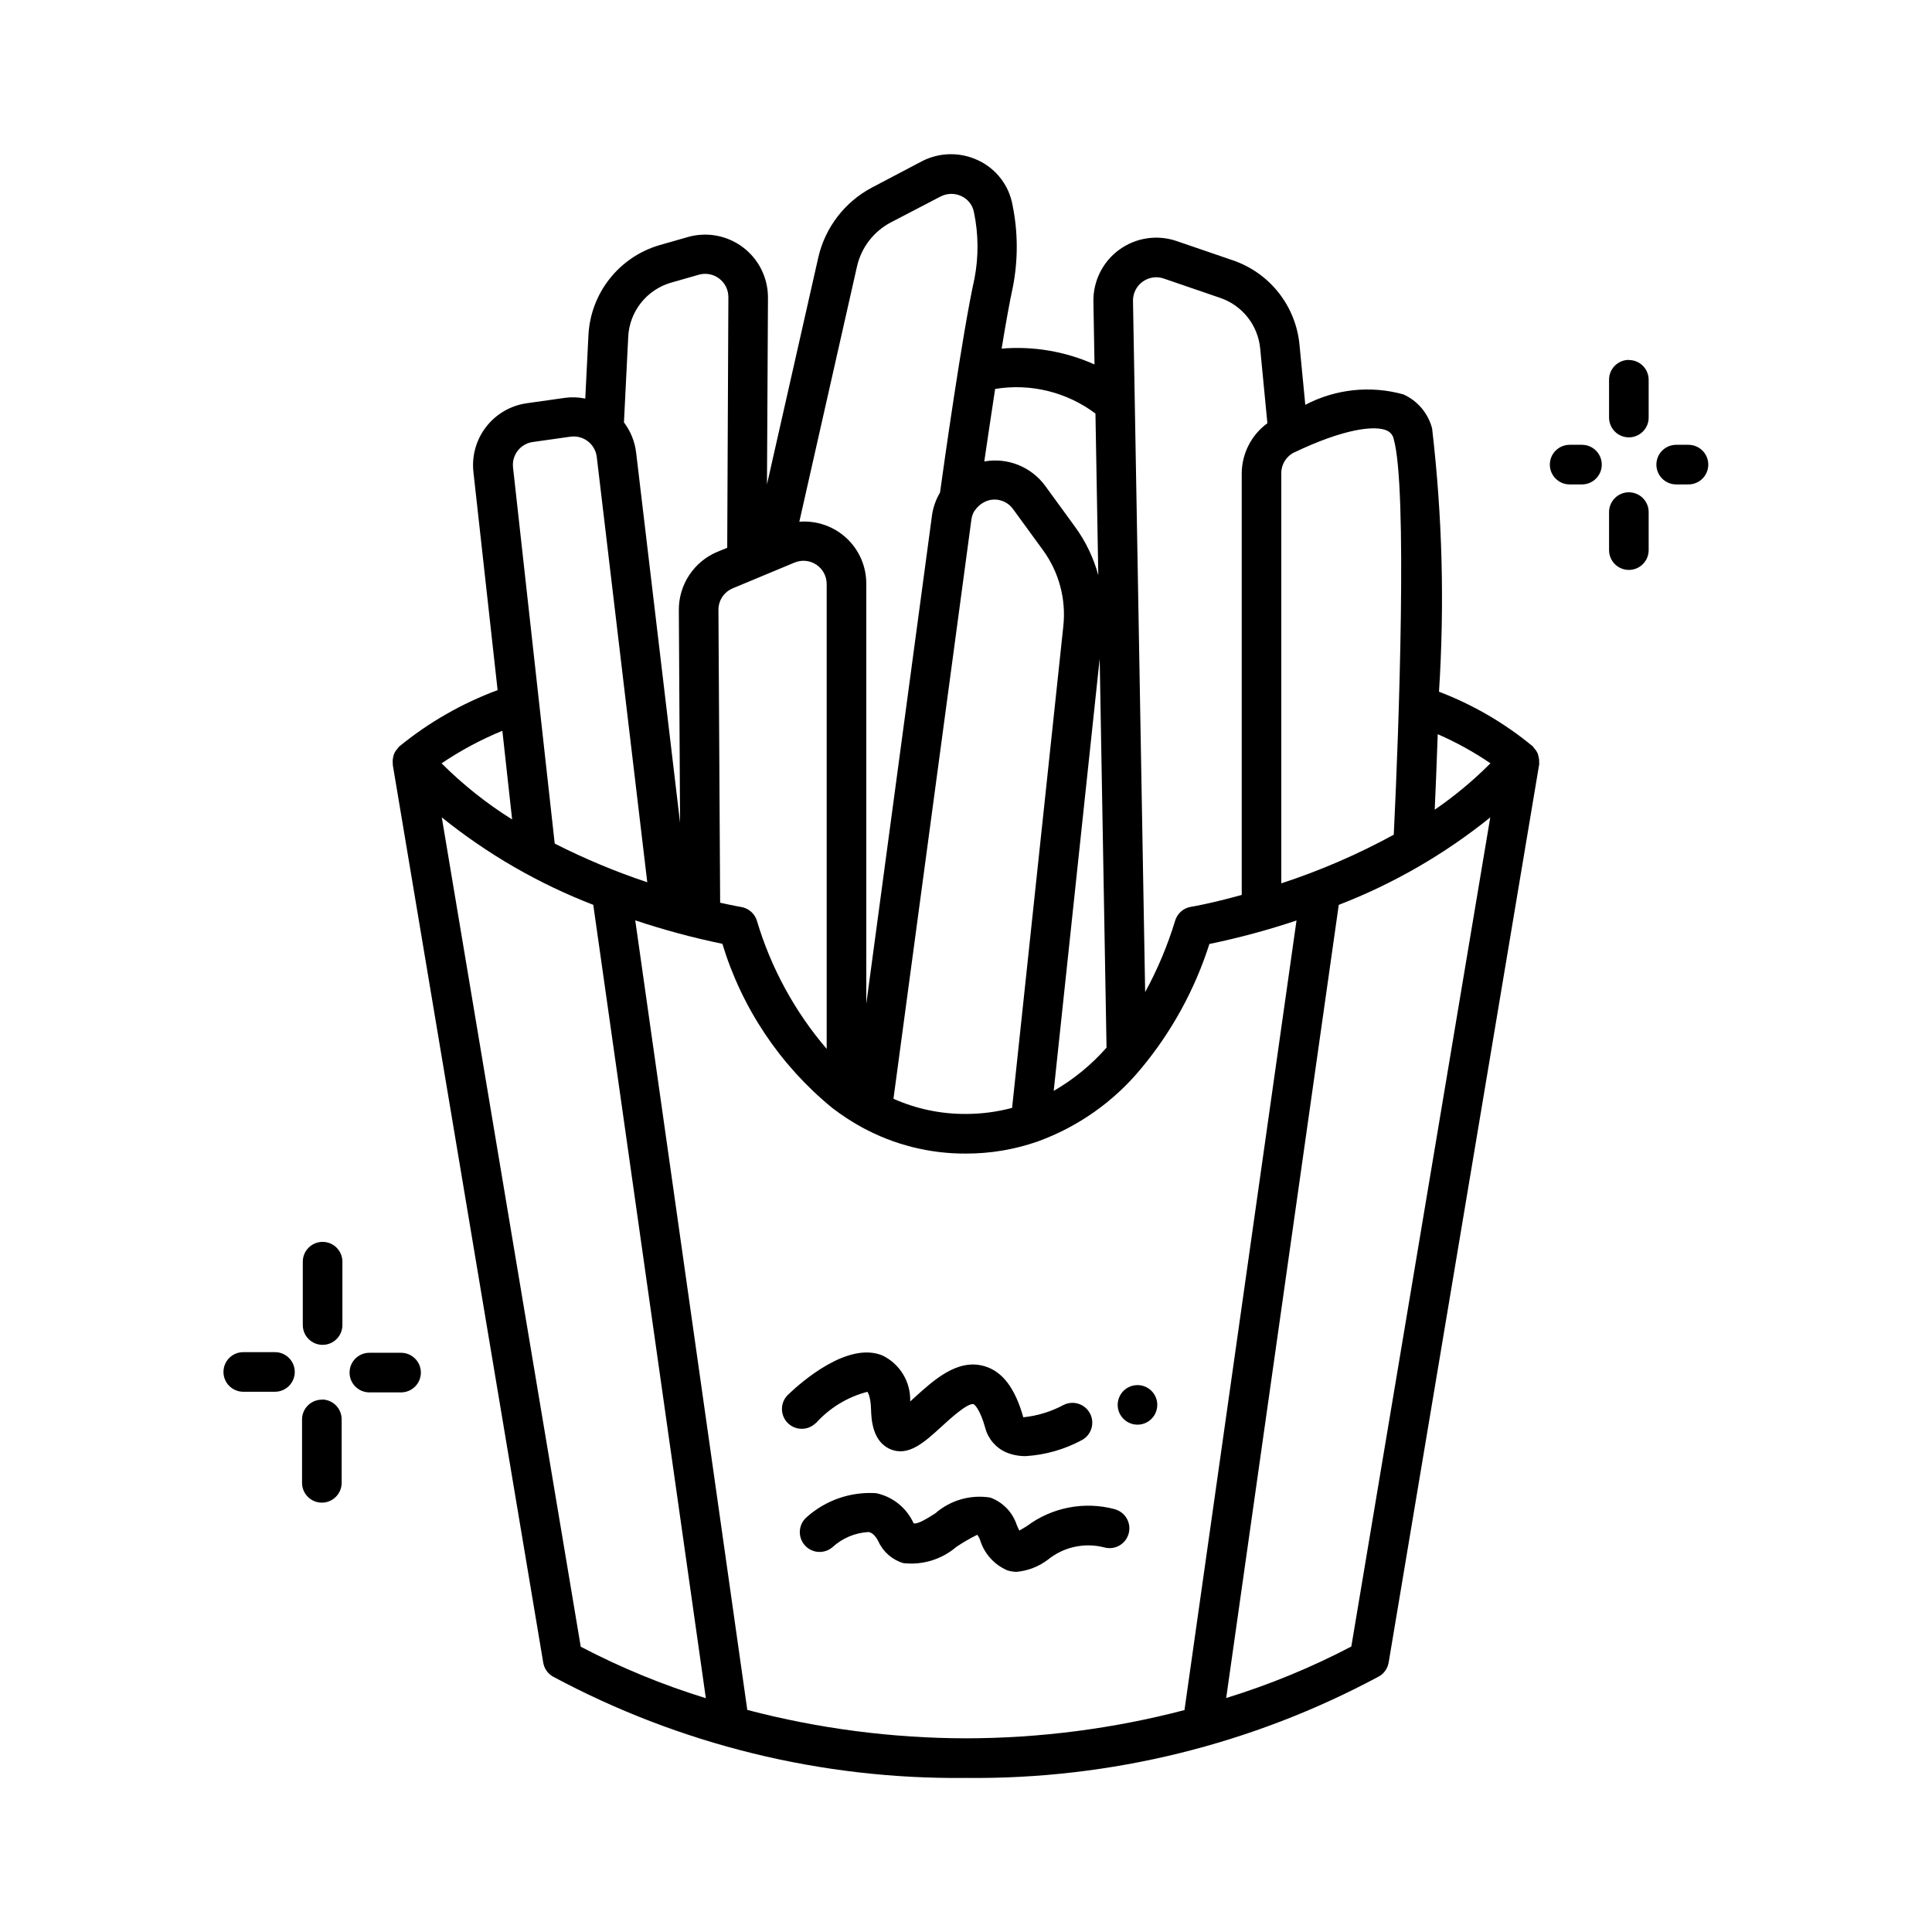<?xml version="1.0" encoding="UTF-8"?>
<!-- Uploaded to: SVG Repo, www.svgrepo.com, Generator: SVG Repo Mixer Tools -->
<svg fill="#000000" width="800px" height="800px" version="1.1" viewBox="144 144 512 512" xmlns="http://www.w3.org/2000/svg">
 <path d="m234.74 478.36v16.793c0 2.898-2.348 5.246-5.246 5.246-2.898 0-5.25-2.348-5.25-5.246v-16.793c0-2.898 2.352-5.25 5.25-5.25 2.898 0 5.246 2.352 5.246 5.25zm15.543 24.141h-8.398 0.004c-2.898 0-5.25 2.348-5.25 5.246s2.352 5.25 5.25 5.25h8.398-0.004c2.898 0 5.25-2.352 5.25-5.25s-2.352-5.246-5.25-5.246zm-20.992 12.426h0.004c-2.898 0-5.25 2.352-5.25 5.25v16.793c0 2.898 2.352 5.246 5.25 5.246 2.894 0 5.246-2.348 5.246-5.246v-16.793c0.012-1.395-0.531-2.734-1.508-3.727s-2.305-1.555-3.699-1.566zm-12.426-12.594h-8.398 0.004c-2.898 0-5.25 2.348-5.25 5.246 0 2.898 2.352 5.25 5.25 5.25h8.398-0.004c2.898 0 5.25-2.352 5.25-5.25 0-2.898-2.352-5.246-5.25-5.246zm358.8-227.87c-2.898 0-5.25 2.352-5.25 5.25v10.074c0 2.898 2.352 5.25 5.25 5.25 2.898 0 5.246-2.352 5.246-5.25v-10.074c0-1.395-0.551-2.727-1.535-3.711s-2.32-1.539-3.711-1.539zm0-35.09v0.004c-2.898 0-5.25 2.348-5.25 5.246v10.035c0 2.898 2.352 5.246 5.25 5.246 2.898 0 5.246-2.348 5.246-5.246v-10.004c0-1.391-0.551-2.727-1.535-3.711-0.984-0.984-2.32-1.535-3.711-1.535zm-12.426 22.504h-3.266v0.004c-2.898 0-5.25 2.348-5.25 5.246 0 2.898 2.352 5.25 5.25 5.25h3.266c2.898 0 5.246-2.352 5.246-5.25 0-2.898-2.348-5.246-5.246-5.246zm28.223 0h-3.254v0.004c-2.898 0-5.25 2.348-5.25 5.246 0 2.898 2.352 5.25 5.25 5.25h3.254c2.898 0 5.246-2.352 5.246-5.25 0-2.898-2.348-5.246-5.246-5.246zm-39.57 84.262c0 0.156 0.062 0.305 0 0.453l-39.887 238v0.004c-0.254 1.5-1.148 2.82-2.453 3.609-33.648 18.109-71.34 27.387-109.55 26.965-38.219 0.438-75.918-8.824-109.58-26.922-1.305-0.789-2.203-2.109-2.457-3.613l-39.887-238c0-0.148 0.051-0.293 0-0.453-0.039-0.543 0.008-1.094 0.137-1.625 0.047-0.242 0.113-0.48 0.191-0.715 0.25-0.582 0.605-1.117 1.047-1.574 0.094-0.094 0.117-0.242 0.219-0.336l0.117-0.094c7.812-6.387 16.625-11.438 26.082-14.945l-6.402-57.727v-0.004c-0.496-4.309 0.715-8.641 3.375-12.062 2.664-3.426 6.562-5.672 10.859-6.25l9.949-1.406c1.812-0.25 3.656-0.188 5.449 0.188l0.84-16.793c0.273-5.465 2.246-10.711 5.648-14.996 3.402-4.289 8.055-7.406 13.316-8.914l7.348-2.098v-0.004c5.023-1.445 10.438-0.449 14.617 2.695 4.18 3.141 6.641 8.062 6.648 13.293l-0.262 49.551 13.582-60.059h-0.004c1.812-8.008 7.039-14.82 14.309-18.641l13.066-6.875c4.731-2.484 10.355-2.57 15.156-0.23 4.707 2.258 8.043 6.637 8.965 11.777 1.461 7.152 1.492 14.527 0.094 21.695-0.883 4.039-1.93 9.926-2.981 16.352 8.426-0.703 16.895 0.742 24.613 4.199l-0.293-16.668c-0.09-5.426 2.465-10.555 6.852-13.746 4.387-3.191 10.055-4.047 15.188-2.293l14.977 5.133h0.004c4.762 1.637 8.953 4.609 12.074 8.566 3.117 3.953 5.035 8.723 5.516 13.738l1.543 15.977v-0.004c7.992-4.203 17.289-5.191 25.988-2.769 3.781 1.699 6.586 5.023 7.621 9.039 2.703 23.148 3.316 46.496 1.824 69.754 8.996 3.43 17.371 8.305 24.793 14.434l0.117 0.094c0.105 0.094 0.125 0.242 0.219 0.336 0.441 0.457 0.797 0.992 1.051 1.574 0.074 0.234 0.141 0.473 0.188 0.715 0.145 0.547 0.203 1.113 0.168 1.68zm-26.879-7.566c-0.273 7.797-0.555 14.695-0.797 20.004l-0.004 0.004c5.301-3.629 10.242-7.746 14.77-12.301-4.406-3-9.082-5.578-13.969-7.707zm-38.047-74.668h-0.004c-2.102 1.031-3.426 3.172-3.41 5.512v108.68c10.312-3.371 20.289-7.688 29.809-12.891 1.355-27.375 3.652-91.988 0-104.78-0.184-1.035-0.875-1.91-1.836-2.328-3.043-1.398-11.137-0.609-24.562 5.812zm-42.711-40.156 3.223 183.17v-0.004c3.285-6.008 5.941-12.34 7.934-18.891 0.57-1.941 2.203-3.383 4.199-3.707 0.168 0 5.438-0.922 13.457-3.148v-111.75c0.043-5.246 2.566-10.16 6.801-13.258l-1.91-19.828c-0.293-3.008-1.441-5.871-3.316-8.246-1.875-2.371-4.394-4.156-7.254-5.133l-14.969-5.133c-1.898-0.656-4-0.344-5.625 0.84-1.625 1.18-2.574 3.078-2.539 5.09zm-32.043 213.86 13.582-127.7c0.762-7.144-1.16-14.316-5.398-20.121l-7.902-10.844v0.004c-1.457-2.062-4.047-3-6.484-2.352-1.309 0.387-2.465 1.16-3.32 2.223-0.148 0.227-0.316 0.441-0.5 0.641-0.406 0.707-0.668 1.484-0.77 2.289l-20.645 153.44c6.051 2.691 12.605 4.062 19.23 4.019 4.121-0.004 8.223-0.543 12.207-1.605zm-49.133-15.641v-123.2c0-2.059-1.027-3.981-2.742-5.125-1.711-1.141-3.883-1.348-5.781-0.555l-16.375 6.824c-2.309 0.957-3.805 3.219-3.789 5.719l0.453 77.598c3.422 0.766 5.457 1.113 5.562 1.133 1.996 0.324 3.629 1.766 4.199 3.707 3.723 12.465 10.016 24.016 18.473 33.898zm60.164 11.125v0.004c5.258-3.035 9.988-6.906 14-11.465l-1.816-103.08zm-15.523-186.02c-1.051 6.957-2.098 13.812-2.875 19.219h-0.004c3.031-0.543 6.148-0.223 9.008 0.922 2.856 1.148 5.332 3.07 7.148 5.555l7.902 10.844c2.816 3.863 4.902 8.211 6.16 12.824l-0.754-42.844c-7.606-5.707-17.207-8.062-26.586-6.519zm-51.891 35.191-0.004 0.004c4.594-0.367 9.129 1.207 12.504 4.344s5.277 7.547 5.246 12.156v111.26l17.445-129.68c0.324-2.055 1.035-4.027 2.098-5.816 0.891-6.488 5.898-42.195 9.141-56.773v0.004c1.105-5.801 1.055-11.762-0.156-17.539-0.344-1.84-1.543-3.398-3.234-4.199-1.789-0.887-3.902-0.855-5.668 0.082l-13.141 6.844c-4.547 2.398-7.82 6.668-8.953 11.684zm-45.344-48.996-1.133 22.66-0.004 0.004c1.754 2.312 2.863 5.047 3.223 7.926l11.652 98.16-0.324-56.32-0.004-0.004c-0.023-3.305 0.941-6.543 2.766-9.301 1.828-2.758 4.434-4.906 7.488-6.172l2.57-1.051 0.309-66.406c0.012-1.941-0.891-3.773-2.438-4.945-1.551-1.172-3.559-1.547-5.426-1.004l-7.348 2.098c-3.148 0.914-5.934 2.789-7.965 5.363-2.035 2.574-3.211 5.719-3.371 8.996zm-30.523 34.637 11.043 99.648-0.004 0.004c7.914 4.019 16.113 7.445 24.531 10.254l-13.383-112.71c-0.195-1.645-1.047-3.141-2.356-4.152-1.312-1.012-2.977-1.449-4.613-1.223l-9.961 1.406c-3.305 0.449-5.644 3.457-5.258 6.769zm-2.832 69.758-0.004 0.004c-5.644 2.32-11.043 5.211-16.102 8.625 5.652 5.648 11.922 10.637 18.695 14.875zm20.773 242.73-0.004 0.004c10.609 5.555 21.707 10.121 33.156 13.645l-29.832-210.25c-14.5-5.602-28.043-13.422-40.145-23.176zm102.1 24.281c19.535-0.023 38.992-2.539 57.895-7.484l29.691-209.25h0.004c-7.57 2.531-15.277 4.609-23.094 6.227-3.859 12.113-10.039 23.363-18.188 33.125-7.231 8.715-16.648 15.344-27.293 19.207l-0.18 0.062h0.004c-6.078 2.102-12.465 3.164-18.895 3.148-9.594 0.047-19.043-2.336-27.469-6.926l-0.18-0.094h0.004c-2.606-1.434-5.102-3.059-7.465-4.859-0.105-0.074-0.207-0.148-0.305-0.234-13.793-11.285-23.922-26.418-29.094-43.473-7.812-1.613-15.523-3.691-23.09-6.223l29.691 209.25v-0.004c18.922 4.965 38.398 7.496 57.961 7.527zm138.93-244.05c-12.105 9.754-25.648 17.574-40.148 23.176l-29.832 210.19c11.449-3.519 22.547-8.086 33.16-13.645zm-93.488 150.44c-2.125 0-4.039 1.277-4.852 3.238s-0.363 4.219 1.141 5.719c1.5 1.5 3.758 1.949 5.719 1.137 1.961-0.812 3.238-2.727 3.238-4.848 0-1.391-0.551-2.727-1.535-3.711-0.984-0.984-2.32-1.535-3.711-1.535zm-85.227 10.098-0.004-0.004c3.633-4.051 8.379-6.941 13.645-8.312 0 0 0.871 0.914 0.977 4.68 0.074 2.297 0.25 8.398 5.047 10.496s9.047-1.773 13.477-5.816c1.941-1.762 7.031-6.527 8.648-6.078 0.305 0.094 1.742 1.449 3.098 6.297v0.008c0.773 2.894 2.824 5.281 5.574 6.473 1.664 0.684 3.453 1.016 5.25 0.977 5.141-0.332 10.152-1.762 14.695-4.195 2.574-1.332 3.586-4.5 2.254-7.074-1.328-2.578-4.496-3.59-7.074-2.258-3.293 1.762-6.902 2.863-10.621 3.242-2.172-7.746-5.543-12.176-10.316-13.551-7.16-2.098-13.488 3.769-18.609 8.398l-1.051 0.965c0.18-5.16-2.699-9.945-7.348-12.195-9.195-3.777-21.477 7-25.012 10.391-2.094 2.004-2.172 5.324-0.168 7.422 2.004 2.094 5.324 2.168 7.422 0.168zm79.152 22.777-0.004-0.004c-8.004-2.129-16.543-0.484-23.188 4.461-0.641 0.387-1.406 0.871-2.035 1.219-0.266-0.5-0.504-1.016-0.715-1.543-1.109-3.34-3.684-5.992-6.988-7.199-5.246-0.844-10.594 0.695-14.59 4.195-1.793 1.125-4.746 3.035-5.742 2.602v0.004c-1.848-4.094-5.543-7.055-9.941-7.969-6.746-0.43-13.383 1.871-18.418 6.383-2.164 1.895-2.398 5.18-0.523 7.363 1.871 2.184 5.152 2.453 7.356 0.602 2.629-2.426 6.019-3.859 9.594-4.051 0.41 0.082 1.492 0.305 2.594 2.465v0.004c1.266 2.789 3.676 4.894 6.609 5.773 5.078 0.586 10.172-0.973 14.055-4.293 1.773-1.195 3.625-2.269 5.543-3.215 0.32 0.395 0.57 0.844 0.734 1.324 1.098 3.606 3.711 6.551 7.16 8.07 0.832 0.277 1.703 0.422 2.582 0.422 2.996-0.289 5.859-1.402 8.258-3.223 4.172-3.383 9.703-4.59 14.906-3.254 1.348 0.383 2.793 0.211 4.016-0.48 1.219-0.691 2.113-1.84 2.481-3.195 0.367-1.352 0.18-2.797-0.523-4.008-0.707-1.215-1.867-2.094-3.223-2.445z"/>
</svg>